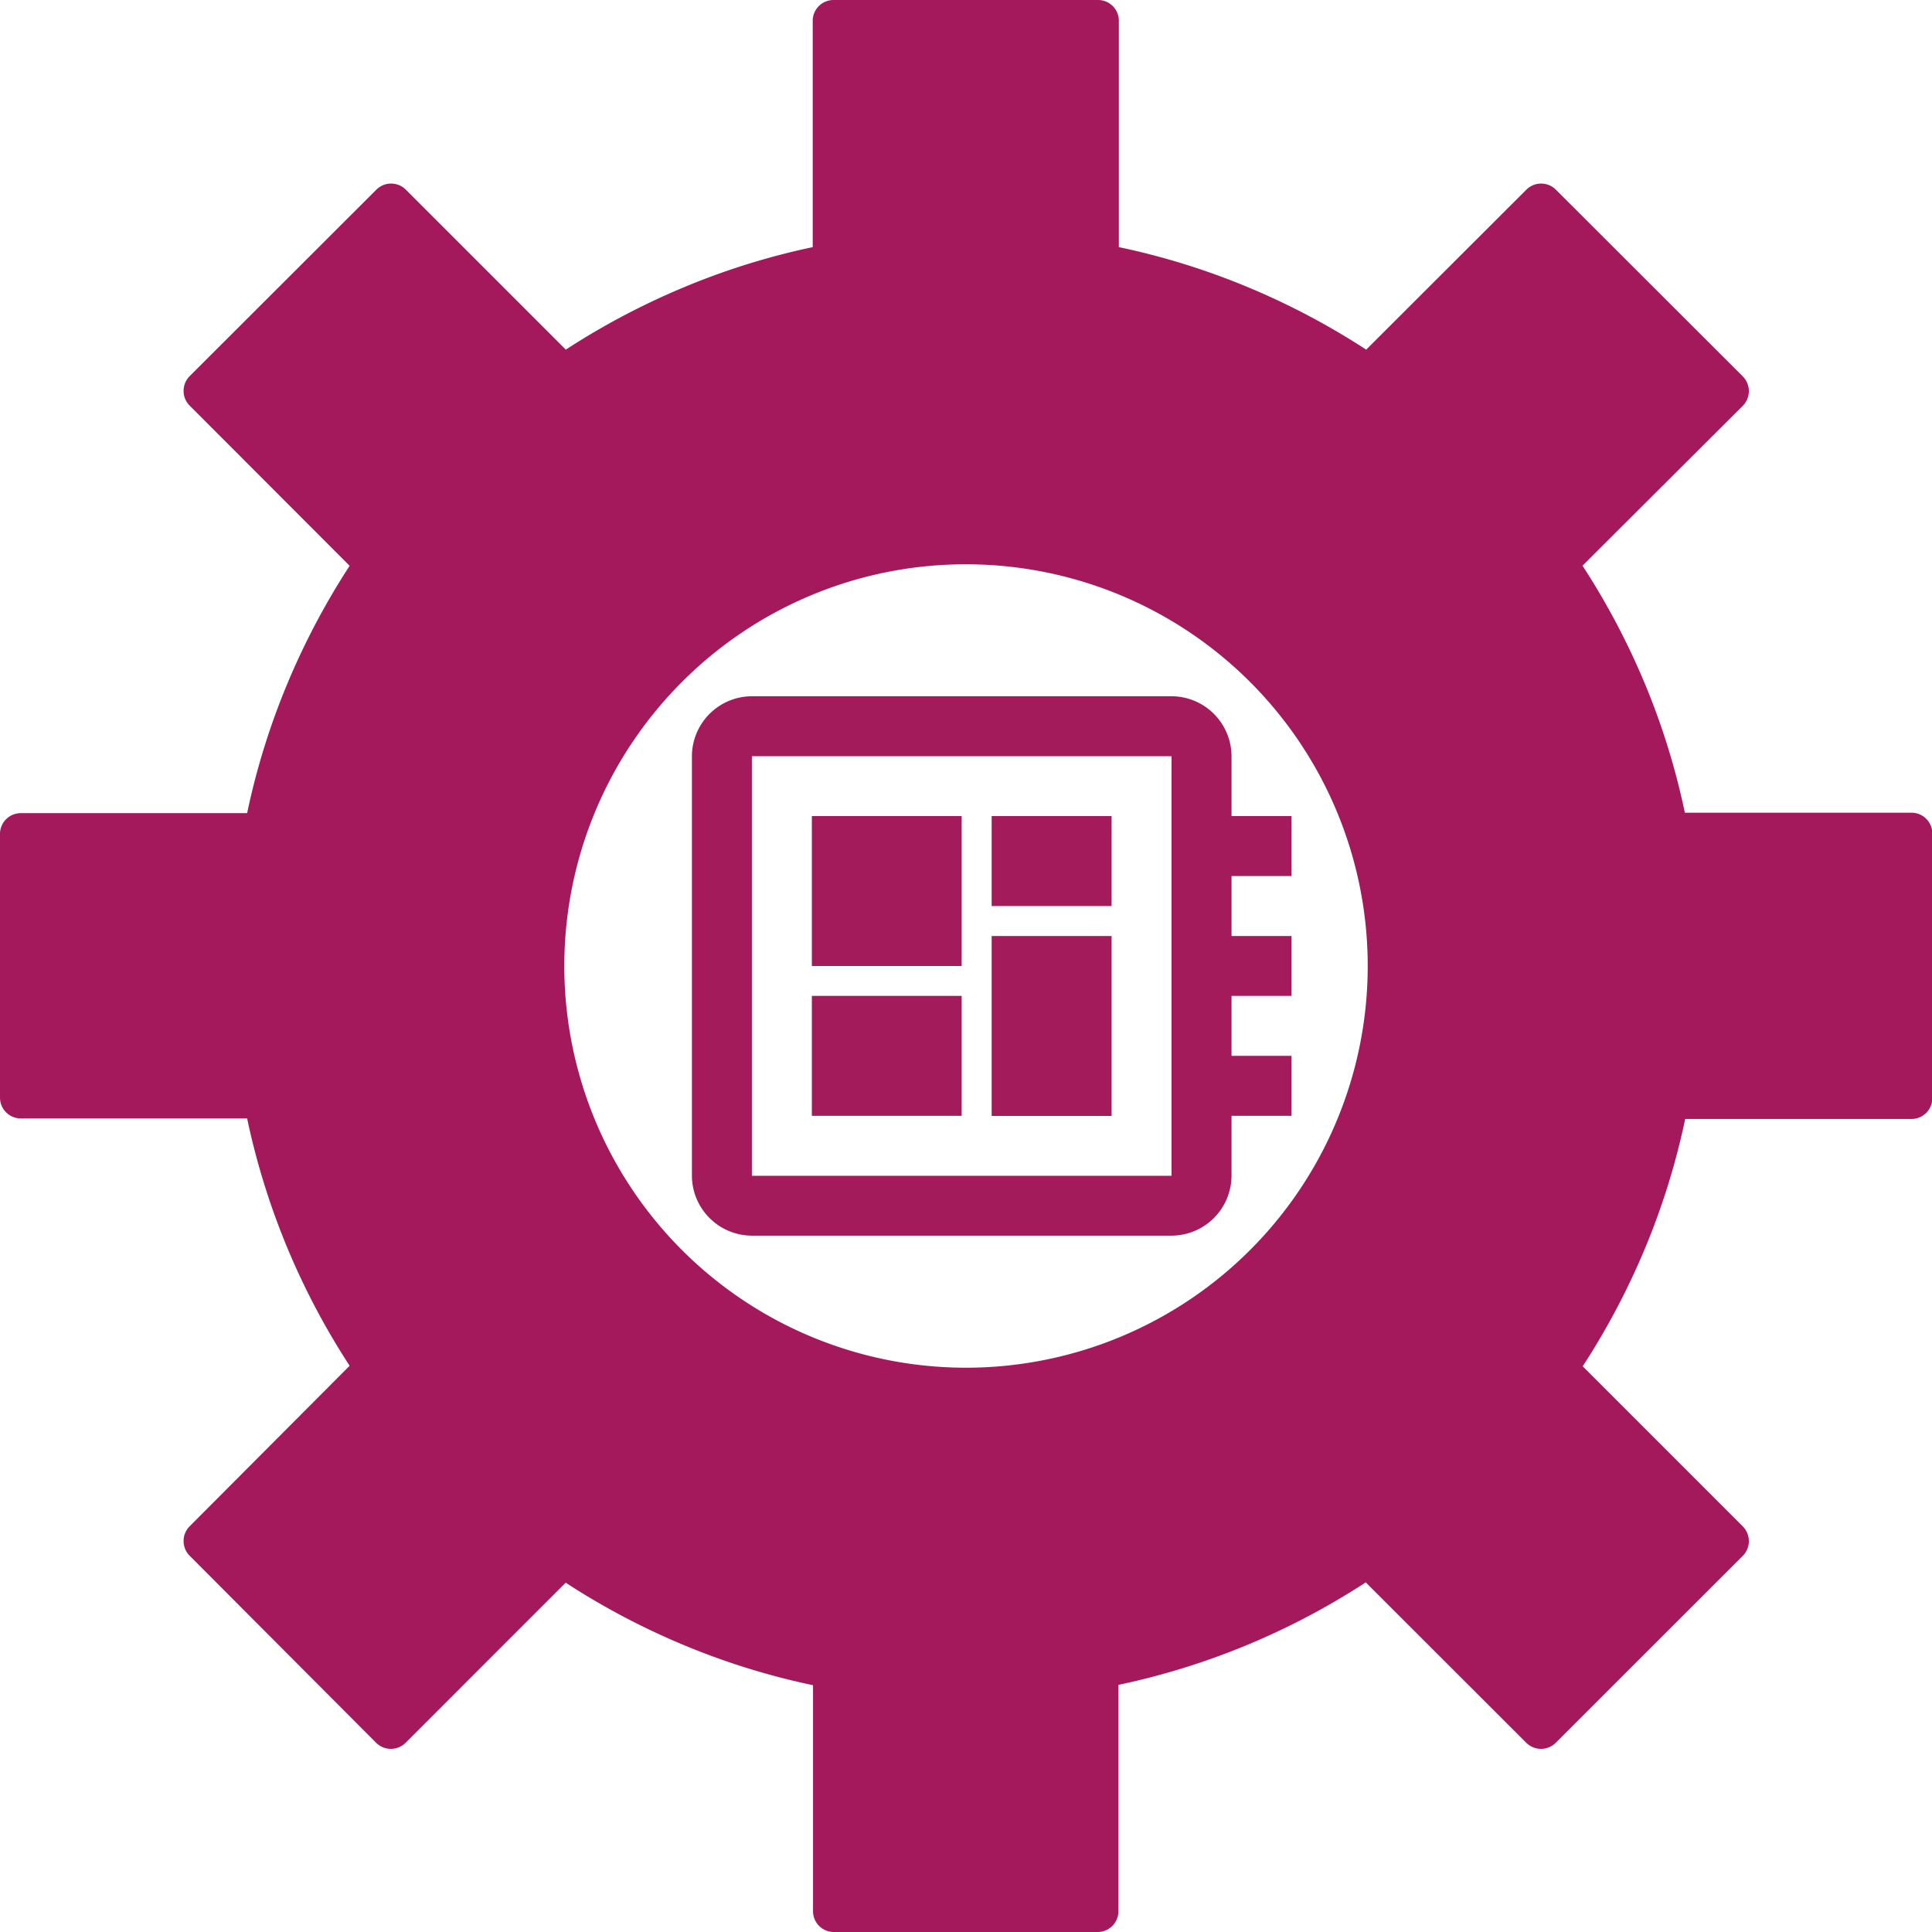 <svg xmlns="http://www.w3.org/2000/svg" viewBox="0 0 178.48 178.48">
  <g>
    <path d="M146.18,52.27,161,37.49h0a1.93,1.93,0,0,0,0-2.72L143.73,17.52h0a1.93,1.93,0,0,0-2.72,0L126.21,32.3a67.83,67.83,0,0,0-11-5.8,66.51,66.51,0,0,0-11.85-3.67V1.92A1.92,1.92,0,0,0,101.44,0H77a1.92,1.92,0,0,0-1.92,1.92V22.83A66.51,66.51,0,0,0,63.27,26.5a67.83,67.83,0,0,0-11,5.8L37.49,17.52h0a1.93,1.93,0,0,0-2.72,0L17.52,34.75h0a1.93,1.93,0,0,0,0,2.72L32.3,52.27a67.83,67.83,0,0,0-5.8,11,66.51,66.51,0,0,0-3.67,11.85H1.92A1.92,1.92,0,0,0,0,77v24.4a1.92,1.92,0,0,0,1.92,1.92H22.83a67.27,67.27,0,0,0,9.47,22.85L17.52,141h0a1.93,1.93,0,0,0,0,2.72L34.75,161h0a1.93,1.93,0,0,0,2.72,0l14.79-14.79a67.83,67.83,0,0,0,11,5.8,66.51,66.51,0,0,0,11.85,3.67v20.91A1.92,1.92,0,0,0,77,178.48h24.4a1.92,1.92,0,0,0,1.92-1.92V155.65a67.27,67.27,0,0,0,22.85-9.47L141,161h0a1.93,1.93,0,0,0,2.72,0L161,143.73h0a1.93,1.93,0,0,0,0-2.72l-14.79-14.79a67.83,67.83,0,0,0,5.8-11,66.51,66.51,0,0,0,3.67-11.85h20.91a1.92,1.92,0,0,0,1.92-1.92V77a1.92,1.92,0,0,0-1.92-1.92H155.65A66.51,66.51,0,0,0,152,63.27a67.83,67.83,0,0,0-5.8-11Zm-56.94-.14A37.11,37.11,0,1,1,63,63,37,37,0,0,1,89.24,52.13Z" style="fill: #a3195b;fill-rule: evenodd"/>
    <path d="M113.77,80.93v5.54h5.54V92h-5.54v5.54h5.54v5.54h-5.54v5.53a5.56,5.56,0,0,1-5.54,5.54H69.46a5.56,5.56,0,0,1-5.54-5.54V69.86a5.56,5.56,0,0,1,5.54-5.54h38.77a5.56,5.56,0,0,1,5.54,5.54v5.53h5.54v5.54Zm-5.54-11.07H69.46v38.76h38.77ZM75,75.39H88.84V89.24H75ZM91.61,86.47h11.08v16.62H91.61ZM75,92H88.84v11.08H75ZM91.61,75.39h11.08V83.7H91.61Z" style="fill: #a41b5c"/>
  </g>
</svg>
